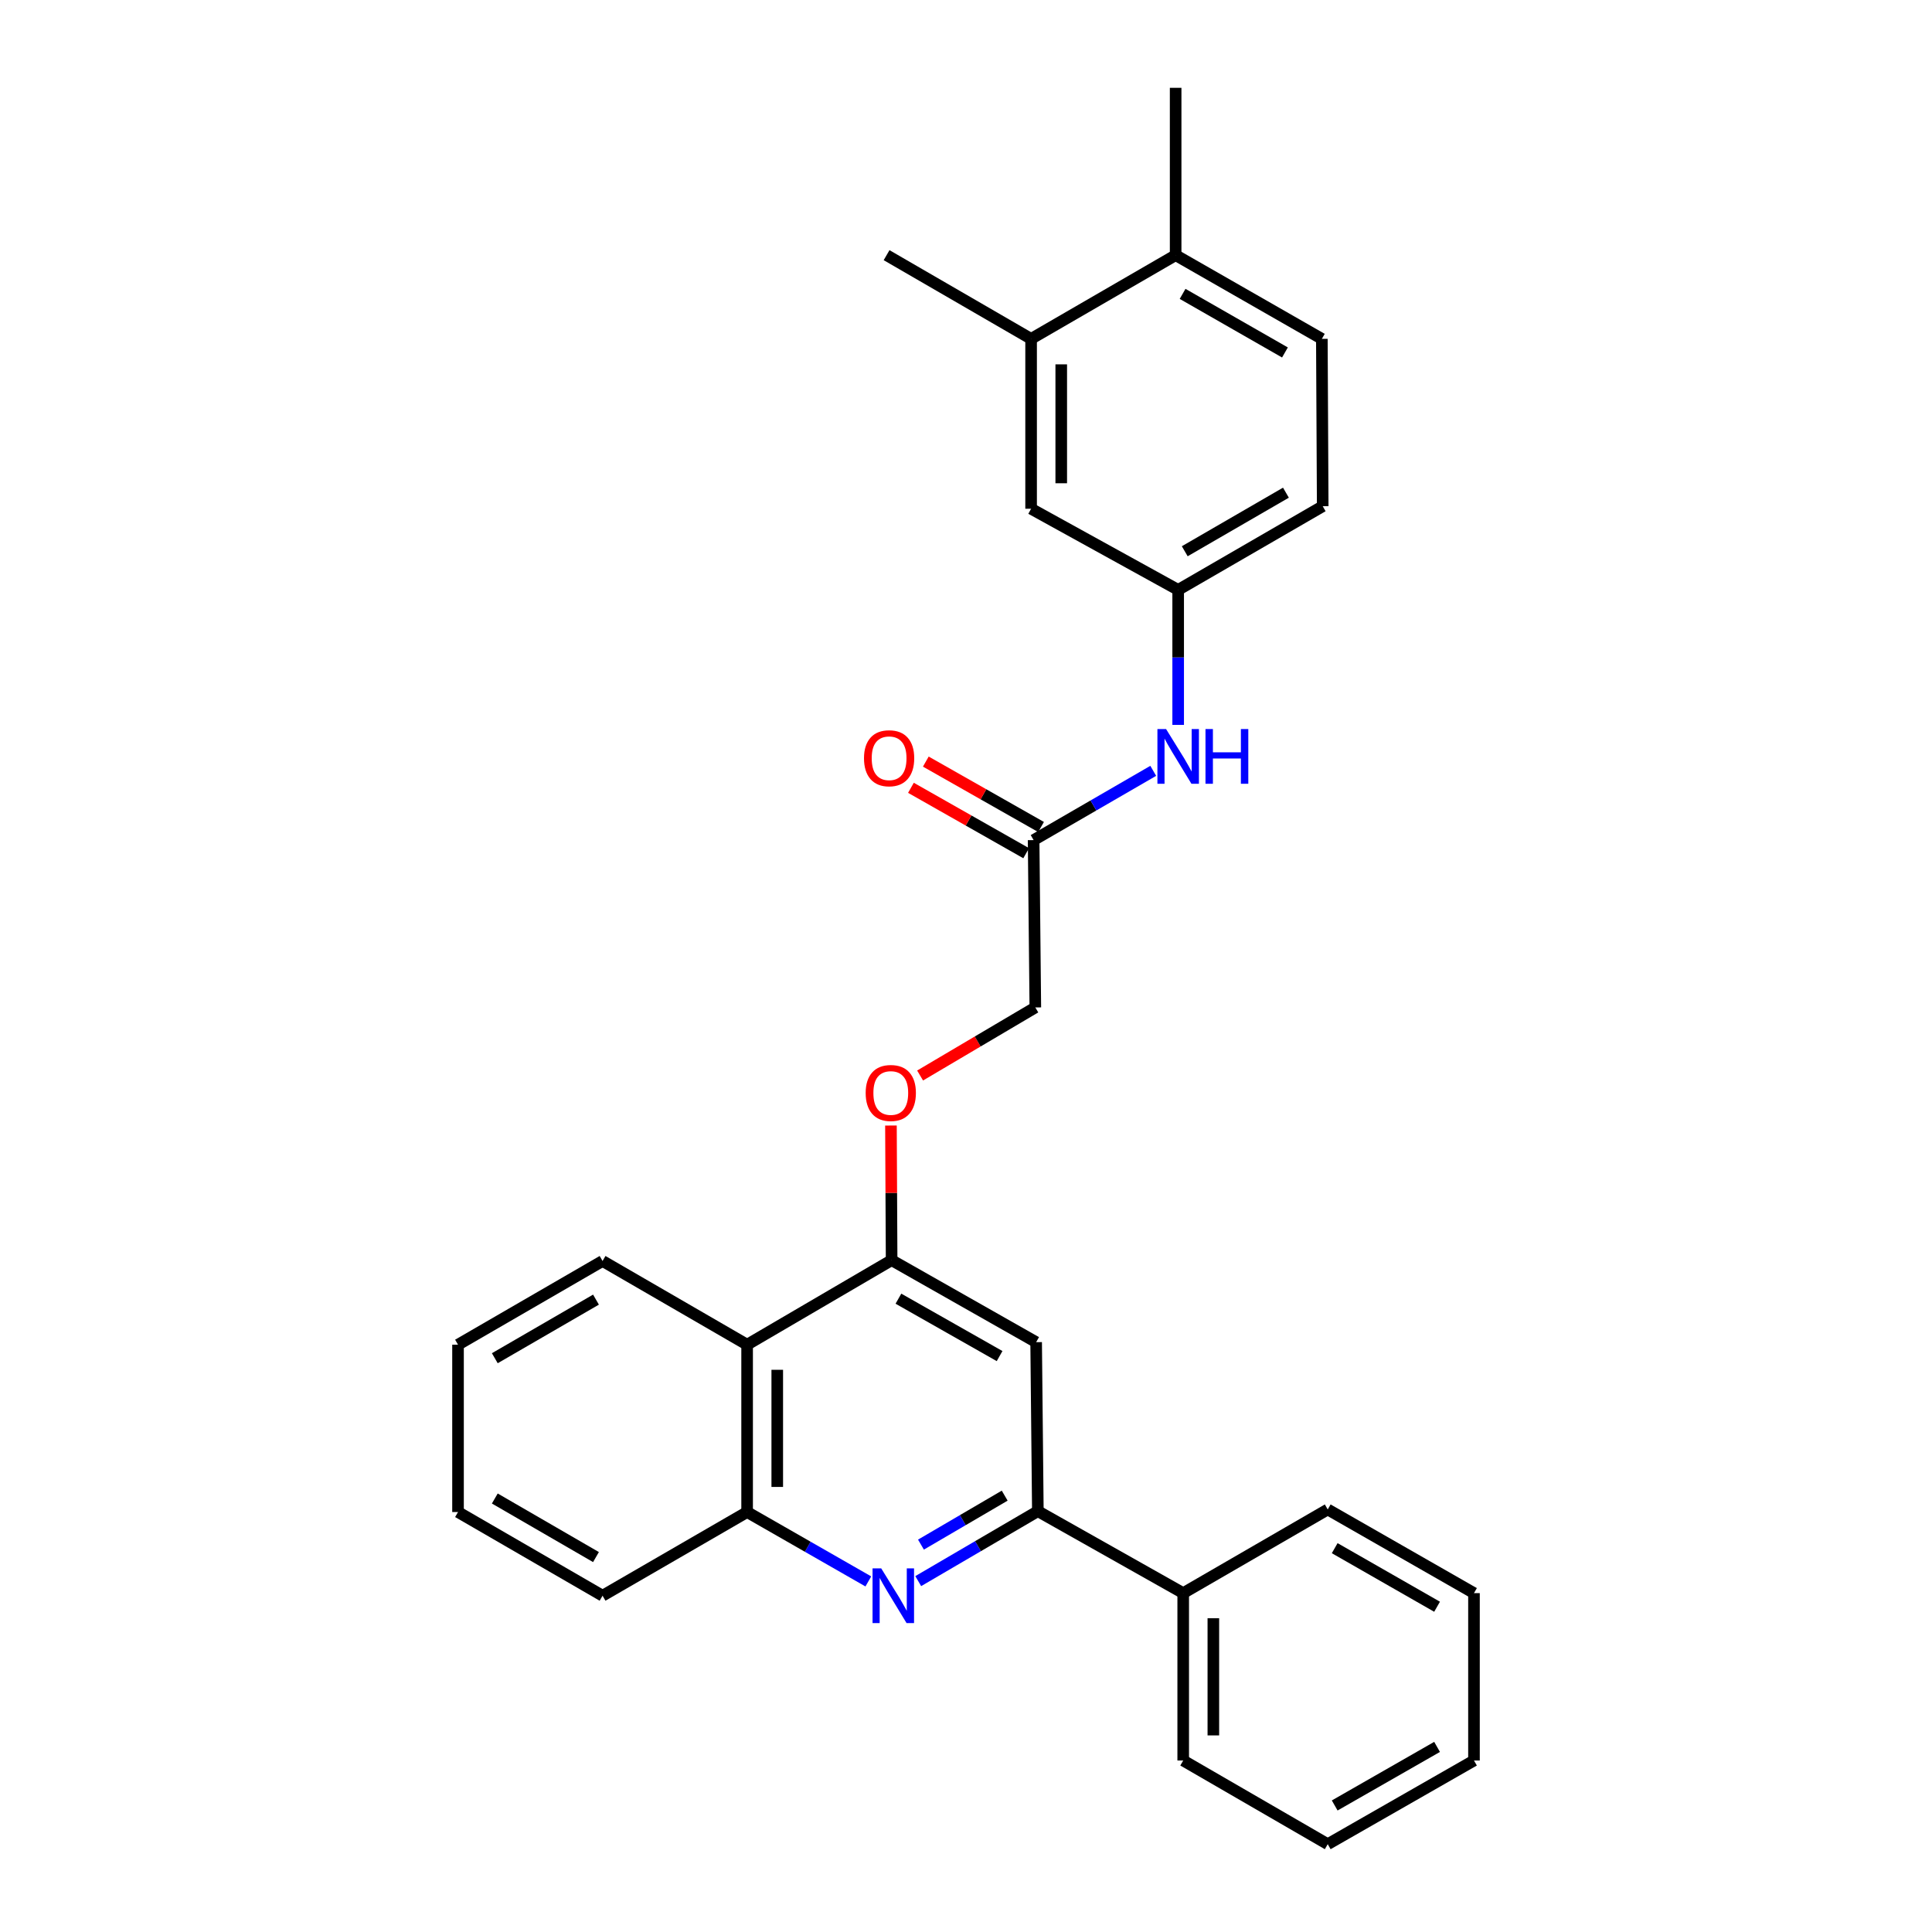 <?xml version='1.0' encoding='iso-8859-1'?>
<svg version='1.1' baseProfile='full'
              xmlns='http://www.w3.org/2000/svg'
                      xmlns:rdkit='http://www.rdkit.org/xml'
                      xmlns:xlink='http://www.w3.org/1999/xlink'
                  xml:space='preserve'
width='1000px' height='1000px' viewBox='0 0 1000 1000'>
<!-- END OF HEADER -->
<rect style='opacity:1.0;fill:#FFFFFF;stroke:none' width='1000' height='1000' x='0' y='0'> </rect>
<path class='bond-0' d='M 475.275,818.388 L 506.232,800.283' style='fill:none;fill-rule:evenodd;stroke:#0000FF;stroke-width:6px;stroke-linecap:butt;stroke-linejoin:miter;stroke-opacity:1' />
<path class='bond-0' d='M 506.232,800.283 L 537.19,782.178' style='fill:none;fill-rule:evenodd;stroke:#000000;stroke-width:6px;stroke-linecap:butt;stroke-linejoin:miter;stroke-opacity:1' />
<path class='bond-0' d='M 476.687,799.49 L 498.357,786.817' style='fill:none;fill-rule:evenodd;stroke:#0000FF;stroke-width:6px;stroke-linecap:butt;stroke-linejoin:miter;stroke-opacity:1' />
<path class='bond-0' d='M 498.357,786.817 L 520.027,774.143' style='fill:none;fill-rule:evenodd;stroke:#000000;stroke-width:6px;stroke-linecap:butt;stroke-linejoin:miter;stroke-opacity:1' />
<path class='bond-3' d='M 449.449,818.542 L 418.077,800.585' style='fill:none;fill-rule:evenodd;stroke:#0000FF;stroke-width:6px;stroke-linecap:butt;stroke-linejoin:miter;stroke-opacity:1' />
<path class='bond-3' d='M 418.077,800.585 L 386.706,782.628' style='fill:none;fill-rule:evenodd;stroke:#000000;stroke-width:6px;stroke-linecap:butt;stroke-linejoin:miter;stroke-opacity:1' />
<path class='bond-2' d='M 537.19,782.178 L 536.306,694.702' style='fill:none;fill-rule:evenodd;stroke:#000000;stroke-width:6px;stroke-linecap:butt;stroke-linejoin:miter;stroke-opacity:1' />
<path class='bond-12' d='M 537.19,782.178 L 612.427,824.602' style='fill:none;fill-rule:evenodd;stroke:#000000;stroke-width:6px;stroke-linecap:butt;stroke-linejoin:miter;stroke-opacity:1' />
<path class='bond-1' d='M 461.502,652.261 L 386.706,696.011' style='fill:none;fill-rule:evenodd;stroke:#000000;stroke-width:6px;stroke-linecap:butt;stroke-linejoin:miter;stroke-opacity:1' />
<path class='bond-8' d='M 461.502,652.261 L 461.327,617.415' style='fill:none;fill-rule:evenodd;stroke:#000000;stroke-width:6px;stroke-linecap:butt;stroke-linejoin:miter;stroke-opacity:1' />
<path class='bond-8' d='M 461.327,617.415 L 461.153,582.569' style='fill:none;fill-rule:evenodd;stroke:#FF0000;stroke-width:6px;stroke-linecap:butt;stroke-linejoin:miter;stroke-opacity:1' />
<path class='bond-28' d='M 461.502,652.261 L 536.306,694.702' style='fill:none;fill-rule:evenodd;stroke:#000000;stroke-width:6px;stroke-linecap:butt;stroke-linejoin:miter;stroke-opacity:1' />
<path class='bond-28' d='M 465.024,672.195 L 517.387,701.905' style='fill:none;fill-rule:evenodd;stroke:#000000;stroke-width:6px;stroke-linecap:butt;stroke-linejoin:miter;stroke-opacity:1' />
<path class='bond-4' d='M 386.706,782.628 L 386.706,696.011' style='fill:none;fill-rule:evenodd;stroke:#000000;stroke-width:6px;stroke-linecap:butt;stroke-linejoin:miter;stroke-opacity:1' />
<path class='bond-4' d='M 402.306,769.636 L 402.306,709.004' style='fill:none;fill-rule:evenodd;stroke:#000000;stroke-width:6px;stroke-linecap:butt;stroke-linejoin:miter;stroke-opacity:1' />
<path class='bond-18' d='M 386.706,782.628 L 311.884,825.937' style='fill:none;fill-rule:evenodd;stroke:#000000;stroke-width:6px;stroke-linecap:butt;stroke-linejoin:miter;stroke-opacity:1' />
<path class='bond-17' d='M 386.706,696.011 L 311.884,652.685' style='fill:none;fill-rule:evenodd;stroke:#000000;stroke-width:6px;stroke-linecap:butt;stroke-linejoin:miter;stroke-opacity:1' />
<path class='bond-5' d='M 534.997,434.833 L 535.881,521.451' style='fill:none;fill-rule:evenodd;stroke:#000000;stroke-width:6px;stroke-linecap:butt;stroke-linejoin:miter;stroke-opacity:1' />
<path class='bond-6' d='M 534.997,434.833 L 565.957,416.909' style='fill:none;fill-rule:evenodd;stroke:#000000;stroke-width:6px;stroke-linecap:butt;stroke-linejoin:miter;stroke-opacity:1' />
<path class='bond-6' d='M 565.957,416.909 L 596.917,398.985' style='fill:none;fill-rule:evenodd;stroke:#0000FF;stroke-width:6px;stroke-linecap:butt;stroke-linejoin:miter;stroke-opacity:1' />
<path class='bond-13' d='M 538.847,428.05 L 509.024,411.124' style='fill:none;fill-rule:evenodd;stroke:#000000;stroke-width:6px;stroke-linecap:butt;stroke-linejoin:miter;stroke-opacity:1' />
<path class='bond-13' d='M 509.024,411.124 L 479.202,394.198' style='fill:none;fill-rule:evenodd;stroke:#FF0000;stroke-width:6px;stroke-linecap:butt;stroke-linejoin:miter;stroke-opacity:1' />
<path class='bond-13' d='M 531.147,441.617 L 501.324,424.691' style='fill:none;fill-rule:evenodd;stroke:#000000;stroke-width:6px;stroke-linecap:butt;stroke-linejoin:miter;stroke-opacity:1' />
<path class='bond-13' d='M 501.324,424.691 L 471.501,407.765' style='fill:none;fill-rule:evenodd;stroke:#FF0000;stroke-width:6px;stroke-linecap:butt;stroke-linejoin:miter;stroke-opacity:1' />
<path class='bond-9' d='M 609.819,375.201 L 609.819,340.262' style='fill:none;fill-rule:evenodd;stroke:#0000FF;stroke-width:6px;stroke-linecap:butt;stroke-linejoin:miter;stroke-opacity:1' />
<path class='bond-9' d='M 609.819,340.262 L 609.819,305.324' style='fill:none;fill-rule:evenodd;stroke:#000000;stroke-width:6px;stroke-linecap:butt;stroke-linejoin:miter;stroke-opacity:1' />
<path class='bond-7' d='M 533.697,175.398 L 533.697,263.324' style='fill:none;fill-rule:evenodd;stroke:#000000;stroke-width:6px;stroke-linecap:butt;stroke-linejoin:miter;stroke-opacity:1' />
<path class='bond-7' d='M 549.297,188.587 L 549.297,250.135' style='fill:none;fill-rule:evenodd;stroke:#000000;stroke-width:6px;stroke-linecap:butt;stroke-linejoin:miter;stroke-opacity:1' />
<path class='bond-19' d='M 533.697,175.398 L 458.893,132.072' style='fill:none;fill-rule:evenodd;stroke:#000000;stroke-width:6px;stroke-linecap:butt;stroke-linejoin:miter;stroke-opacity:1' />
<path class='bond-31' d='M 533.697,175.398 L 608.51,132.072' style='fill:none;fill-rule:evenodd;stroke:#000000;stroke-width:6px;stroke-linecap:butt;stroke-linejoin:miter;stroke-opacity:1' />
<path class='bond-15' d='M 476.24,556.681 L 506.061,539.066' style='fill:none;fill-rule:evenodd;stroke:#FF0000;stroke-width:6px;stroke-linecap:butt;stroke-linejoin:miter;stroke-opacity:1' />
<path class='bond-15' d='M 506.061,539.066 L 535.881,521.451' style='fill:none;fill-rule:evenodd;stroke:#000000;stroke-width:6px;stroke-linecap:butt;stroke-linejoin:miter;stroke-opacity:1' />
<path class='bond-10' d='M 609.819,305.324 L 533.697,263.324' style='fill:none;fill-rule:evenodd;stroke:#000000;stroke-width:6px;stroke-linecap:butt;stroke-linejoin:miter;stroke-opacity:1' />
<path class='bond-16' d='M 609.819,305.324 L 684.631,262.015' style='fill:none;fill-rule:evenodd;stroke:#000000;stroke-width:6px;stroke-linecap:butt;stroke-linejoin:miter;stroke-opacity:1' />
<path class='bond-16' d='M 613.225,285.326 L 665.594,255.01' style='fill:none;fill-rule:evenodd;stroke:#000000;stroke-width:6px;stroke-linecap:butt;stroke-linejoin:miter;stroke-opacity:1' />
<path class='bond-11' d='M 608.51,132.072 L 684.189,175.398' style='fill:none;fill-rule:evenodd;stroke:#000000;stroke-width:6px;stroke-linecap:butt;stroke-linejoin:miter;stroke-opacity:1' />
<path class='bond-11' d='M 612.111,152.109 L 665.087,182.438' style='fill:none;fill-rule:evenodd;stroke:#000000;stroke-width:6px;stroke-linecap:butt;stroke-linejoin:miter;stroke-opacity:1' />
<path class='bond-20' d='M 608.51,132.072 L 608.51,45.455' style='fill:none;fill-rule:evenodd;stroke:#000000;stroke-width:6px;stroke-linecap:butt;stroke-linejoin:miter;stroke-opacity:1' />
<path class='bond-21' d='M 612.427,824.602 L 612.427,911.237' style='fill:none;fill-rule:evenodd;stroke:#000000;stroke-width:6px;stroke-linecap:butt;stroke-linejoin:miter;stroke-opacity:1' />
<path class='bond-21' d='M 628.028,837.597 L 628.028,898.242' style='fill:none;fill-rule:evenodd;stroke:#000000;stroke-width:6px;stroke-linecap:butt;stroke-linejoin:miter;stroke-opacity:1' />
<path class='bond-22' d='M 612.427,824.602 L 687.232,781.294' style='fill:none;fill-rule:evenodd;stroke:#000000;stroke-width:6px;stroke-linecap:butt;stroke-linejoin:miter;stroke-opacity:1' />
<path class='bond-14' d='M 684.189,175.398 L 684.631,262.015' style='fill:none;fill-rule:evenodd;stroke:#000000;stroke-width:6px;stroke-linecap:butt;stroke-linejoin:miter;stroke-opacity:1' />
<path class='bond-29' d='M 311.884,652.685 L 237.072,696.011' style='fill:none;fill-rule:evenodd;stroke:#000000;stroke-width:6px;stroke-linecap:butt;stroke-linejoin:miter;stroke-opacity:1' />
<path class='bond-29' d='M 308.481,672.684 L 256.112,703.012' style='fill:none;fill-rule:evenodd;stroke:#000000;stroke-width:6px;stroke-linecap:butt;stroke-linejoin:miter;stroke-opacity:1' />
<path class='bond-24' d='M 311.884,825.937 L 237.072,782.628' style='fill:none;fill-rule:evenodd;stroke:#000000;stroke-width:6px;stroke-linecap:butt;stroke-linejoin:miter;stroke-opacity:1' />
<path class='bond-24' d='M 308.478,805.939 L 256.109,775.623' style='fill:none;fill-rule:evenodd;stroke:#000000;stroke-width:6px;stroke-linecap:butt;stroke-linejoin:miter;stroke-opacity:1' />
<path class='bond-25' d='M 612.427,911.237 L 687.232,954.545' style='fill:none;fill-rule:evenodd;stroke:#000000;stroke-width:6px;stroke-linecap:butt;stroke-linejoin:miter;stroke-opacity:1' />
<path class='bond-26' d='M 687.232,781.294 L 762.928,824.602' style='fill:none;fill-rule:evenodd;stroke:#000000;stroke-width:6px;stroke-linecap:butt;stroke-linejoin:miter;stroke-opacity:1' />
<path class='bond-26' d='M 690.839,801.331 L 743.827,831.647' style='fill:none;fill-rule:evenodd;stroke:#000000;stroke-width:6px;stroke-linecap:butt;stroke-linejoin:miter;stroke-opacity:1' />
<path class='bond-23' d='M 237.072,696.011 L 237.072,782.628' style='fill:none;fill-rule:evenodd;stroke:#000000;stroke-width:6px;stroke-linecap:butt;stroke-linejoin:miter;stroke-opacity:1' />
<path class='bond-30' d='M 687.232,954.545 L 762.928,911.237' style='fill:none;fill-rule:evenodd;stroke:#000000;stroke-width:6px;stroke-linecap:butt;stroke-linejoin:miter;stroke-opacity:1' />
<path class='bond-30' d='M 690.839,934.508 L 743.827,904.192' style='fill:none;fill-rule:evenodd;stroke:#000000;stroke-width:6px;stroke-linecap:butt;stroke-linejoin:miter;stroke-opacity:1' />
<path class='bond-27' d='M 762.928,824.602 L 762.928,911.237' style='fill:none;fill-rule:evenodd;stroke:#000000;stroke-width:6px;stroke-linecap:butt;stroke-linejoin:miter;stroke-opacity:1' />
<path  class='atom-0' d='M 456.108 811.777
L 465.388 826.777
Q 466.308 828.257, 467.788 830.937
Q 469.268 833.617, 469.348 833.777
L 469.348 811.777
L 473.108 811.777
L 473.108 840.097
L 469.228 840.097
L 459.268 823.697
Q 458.108 821.777, 456.868 819.577
Q 455.668 817.377, 455.308 816.697
L 455.308 840.097
L 451.628 840.097
L 451.628 811.777
L 456.108 811.777
' fill='#0000FF'/>
<path  class='atom-7' d='M 603.559 377.356
L 612.839 392.356
Q 613.759 393.836, 615.239 396.516
Q 616.719 399.196, 616.799 399.356
L 616.799 377.356
L 620.559 377.356
L 620.559 405.676
L 616.679 405.676
L 606.719 389.276
Q 605.559 387.356, 604.319 385.156
Q 603.119 382.956, 602.759 382.276
L 602.759 405.676
L 599.079 405.676
L 599.079 377.356
L 603.559 377.356
' fill='#0000FF'/>
<path  class='atom-7' d='M 623.959 377.356
L 627.799 377.356
L 627.799 389.396
L 642.279 389.396
L 642.279 377.356
L 646.119 377.356
L 646.119 405.676
L 642.279 405.676
L 642.279 392.596
L 627.799 392.596
L 627.799 405.676
L 623.959 405.676
L 623.959 377.356
' fill='#0000FF'/>
<path  class='atom-9' d='M 448.068 565.723
Q 448.068 558.923, 451.428 555.123
Q 454.788 551.323, 461.068 551.323
Q 467.348 551.323, 470.708 555.123
Q 474.068 558.923, 474.068 565.723
Q 474.068 572.603, 470.668 576.523
Q 467.268 580.403, 461.068 580.403
Q 454.828 580.403, 451.428 576.523
Q 448.068 572.643, 448.068 565.723
M 461.068 577.203
Q 465.388 577.203, 467.708 574.323
Q 470.068 571.403, 470.068 565.723
Q 470.068 560.163, 467.708 557.363
Q 465.388 554.523, 461.068 554.523
Q 456.748 554.523, 454.388 557.323
Q 452.068 560.123, 452.068 565.723
Q 452.068 571.443, 454.388 574.323
Q 456.748 577.203, 461.068 577.203
' fill='#FF0000'/>
<path  class='atom-14' d='M 447.201 392.463
Q 447.201 385.663, 450.561 381.863
Q 453.921 378.063, 460.201 378.063
Q 466.481 378.063, 469.841 381.863
Q 473.201 385.663, 473.201 392.463
Q 473.201 399.343, 469.801 403.263
Q 466.401 407.143, 460.201 407.143
Q 453.961 407.143, 450.561 403.263
Q 447.201 399.383, 447.201 392.463
M 460.201 403.943
Q 464.521 403.943, 466.841 401.063
Q 469.201 398.143, 469.201 392.463
Q 469.201 386.903, 466.841 384.103
Q 464.521 381.263, 460.201 381.263
Q 455.881 381.263, 453.521 384.063
Q 451.201 386.863, 451.201 392.463
Q 451.201 398.183, 453.521 401.063
Q 455.881 403.943, 460.201 403.943
' fill='#FF0000'/>
</svg>
